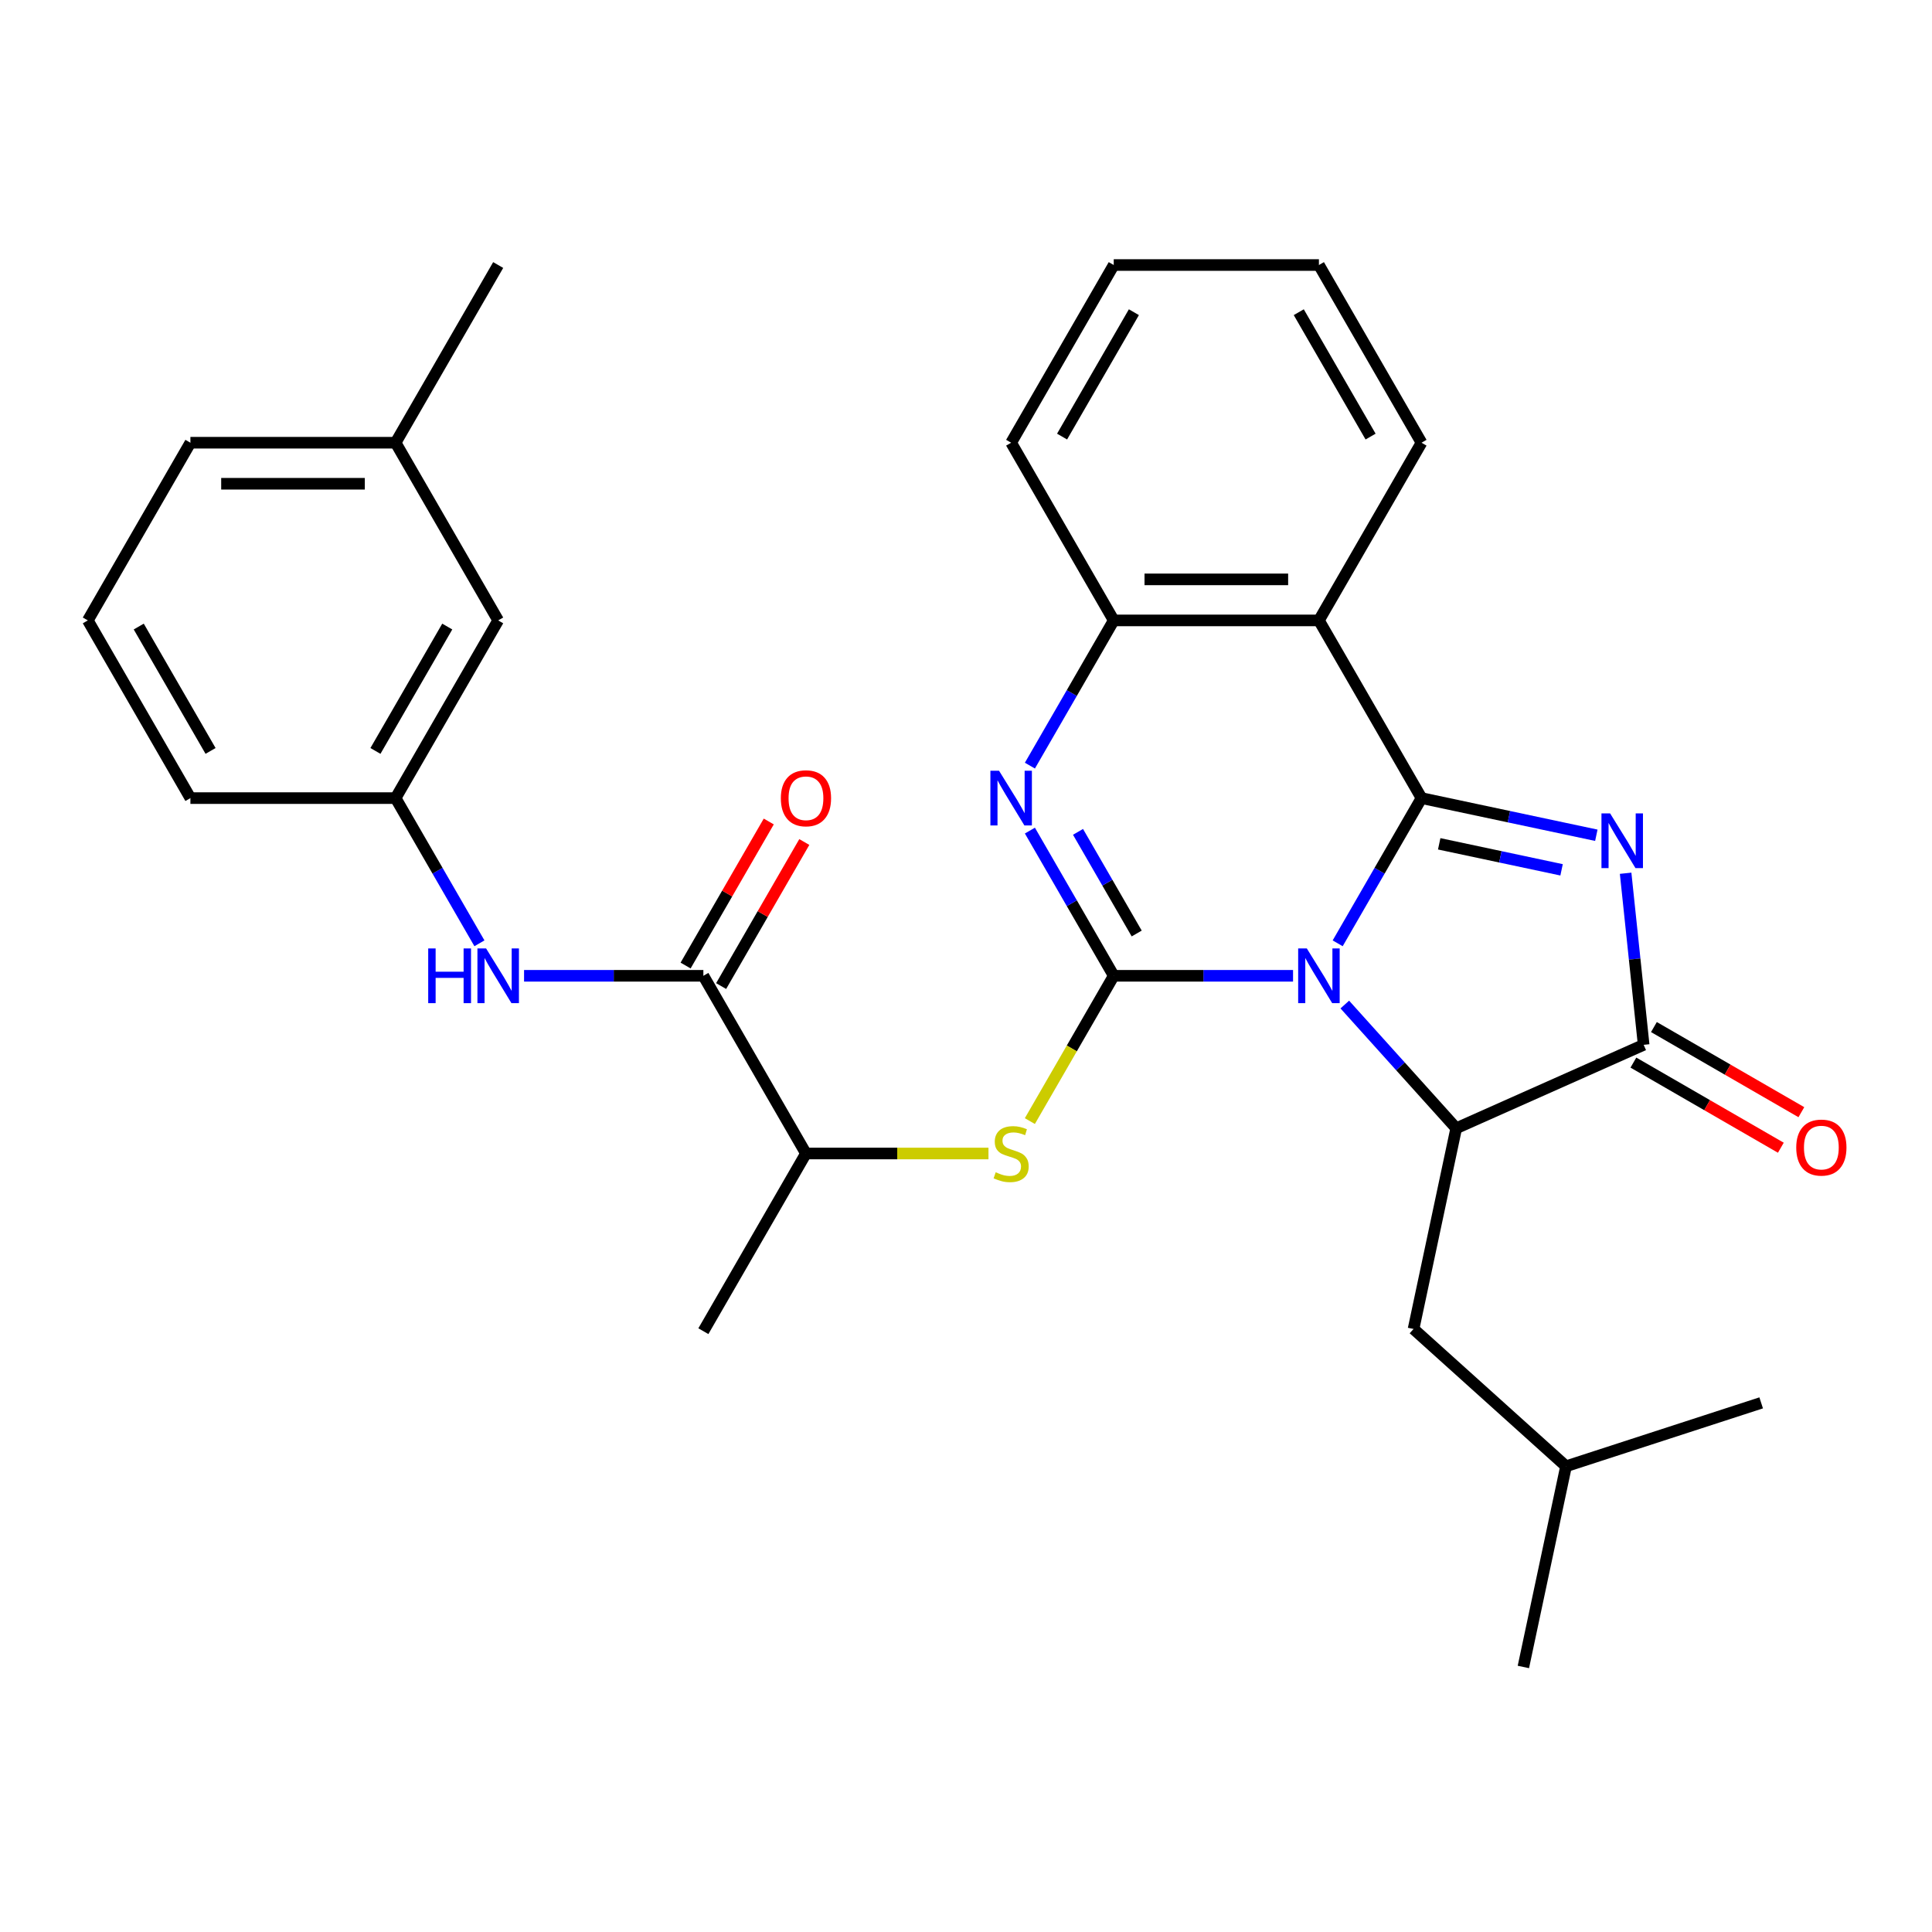 <?xml version='1.0' encoding='iso-8859-1'?>
<svg version='1.1' baseProfile='full'
              xmlns='http://www.w3.org/2000/svg'
                      xmlns:rdkit='http://www.rdkit.org/xml'
                      xmlns:xlink='http://www.w3.org/1999/xlink'
                  xml:space='preserve'
width='1000px' height='1000px' viewBox='0 0 1000 1000'>
<!-- END OF HEADER -->
<rect style='opacity:1.0;fill:#FFFFFF;stroke:none' width='1000' height='1000' x='0' y='0'> </rect>
<path class='bond-0' d='M 692.379,488.258 L 714.075,450.678' style='fill:none;fill-rule:evenodd;stroke:#0000FF;stroke-width:6px;stroke-linecap:butt;stroke-linejoin:miter;stroke-opacity:1' />
<path class='bond-0' d='M 714.075,450.678 L 735.772,413.099' style='fill:none;fill-rule:evenodd;stroke:#000000;stroke-width:6px;stroke-linecap:butt;stroke-linejoin:miter;stroke-opacity:1' />
<path class='bond-1' d='M 669.276,505.073 L 622.872,505.073' style='fill:none;fill-rule:evenodd;stroke:#0000FF;stroke-width:6px;stroke-linecap:butt;stroke-linejoin:miter;stroke-opacity:1' />
<path class='bond-1' d='M 622.872,505.073 L 576.468,505.073' style='fill:none;fill-rule:evenodd;stroke:#000000;stroke-width:6px;stroke-linecap:butt;stroke-linejoin:miter;stroke-opacity:1' />
<path class='bond-4' d='M 696.066,519.95 L 724.9,551.973' style='fill:none;fill-rule:evenodd;stroke:#0000FF;stroke-width:6px;stroke-linecap:butt;stroke-linejoin:miter;stroke-opacity:1' />
<path class='bond-4' d='M 724.9,551.973 L 753.734,583.997' style='fill:none;fill-rule:evenodd;stroke:#000000;stroke-width:6px;stroke-linecap:butt;stroke-linejoin:miter;stroke-opacity:1' />
<path class='bond-2' d='M 735.772,413.099 L 781.015,422.715' style='fill:none;fill-rule:evenodd;stroke:#000000;stroke-width:6px;stroke-linecap:butt;stroke-linejoin:miter;stroke-opacity:1' />
<path class='bond-2' d='M 781.015,422.715 L 826.259,432.332' style='fill:none;fill-rule:evenodd;stroke:#0000FF;stroke-width:6px;stroke-linecap:butt;stroke-linejoin:miter;stroke-opacity:1' />
<path class='bond-2' d='M 744.929,436.76 L 776.599,443.492' style='fill:none;fill-rule:evenodd;stroke:#000000;stroke-width:6px;stroke-linecap:butt;stroke-linejoin:miter;stroke-opacity:1' />
<path class='bond-2' d='M 776.599,443.492 L 808.27,450.224' style='fill:none;fill-rule:evenodd;stroke:#0000FF;stroke-width:6px;stroke-linecap:butt;stroke-linejoin:miter;stroke-opacity:1' />
<path class='bond-6' d='M 735.772,413.099 L 682.671,321.124' style='fill:none;fill-rule:evenodd;stroke:#000000;stroke-width:6px;stroke-linecap:butt;stroke-linejoin:miter;stroke-opacity:1' />
<path class='bond-3' d='M 576.468,505.073 L 554.771,467.493' style='fill:none;fill-rule:evenodd;stroke:#000000;stroke-width:6px;stroke-linecap:butt;stroke-linejoin:miter;stroke-opacity:1' />
<path class='bond-3' d='M 554.771,467.493 L 533.075,429.914' style='fill:none;fill-rule:evenodd;stroke:#0000FF;stroke-width:6px;stroke-linecap:butt;stroke-linejoin:miter;stroke-opacity:1' />
<path class='bond-3' d='M 588.354,483.179 L 573.166,456.873' style='fill:none;fill-rule:evenodd;stroke:#000000;stroke-width:6px;stroke-linecap:butt;stroke-linejoin:miter;stroke-opacity:1' />
<path class='bond-3' d='M 573.166,456.873 L 557.979,430.567' style='fill:none;fill-rule:evenodd;stroke:#0000FF;stroke-width:6px;stroke-linecap:butt;stroke-linejoin:miter;stroke-opacity:1' />
<path class='bond-8' d='M 576.468,505.073 L 554.76,542.672' style='fill:none;fill-rule:evenodd;stroke:#000000;stroke-width:6px;stroke-linecap:butt;stroke-linejoin:miter;stroke-opacity:1' />
<path class='bond-8' d='M 554.76,542.672 L 533.052,580.272' style='fill:none;fill-rule:evenodd;stroke:#CCCC00;stroke-width:6px;stroke-linecap:butt;stroke-linejoin:miter;stroke-opacity:1' />
<path class='bond-30' d='M 841.421,451.994 L 846.088,496.397' style='fill:none;fill-rule:evenodd;stroke:#0000FF;stroke-width:6px;stroke-linecap:butt;stroke-linejoin:miter;stroke-opacity:1' />
<path class='bond-30' d='M 846.088,496.397 L 850.755,540.8' style='fill:none;fill-rule:evenodd;stroke:#000000;stroke-width:6px;stroke-linecap:butt;stroke-linejoin:miter;stroke-opacity:1' />
<path class='bond-31' d='M 533.075,396.284 L 554.771,358.704' style='fill:none;fill-rule:evenodd;stroke:#0000FF;stroke-width:6px;stroke-linecap:butt;stroke-linejoin:miter;stroke-opacity:1' />
<path class='bond-31' d='M 554.771,358.704 L 576.468,321.124' style='fill:none;fill-rule:evenodd;stroke:#000000;stroke-width:6px;stroke-linecap:butt;stroke-linejoin:miter;stroke-opacity:1' />
<path class='bond-5' d='M 753.734,583.997 L 850.755,540.8' style='fill:none;fill-rule:evenodd;stroke:#000000;stroke-width:6px;stroke-linecap:butt;stroke-linejoin:miter;stroke-opacity:1' />
<path class='bond-12' d='M 753.734,583.997 L 731.653,687.879' style='fill:none;fill-rule:evenodd;stroke:#000000;stroke-width:6px;stroke-linecap:butt;stroke-linejoin:miter;stroke-opacity:1' />
<path class='bond-13' d='M 845.445,549.998 L 883.604,572.029' style='fill:none;fill-rule:evenodd;stroke:#000000;stroke-width:6px;stroke-linecap:butt;stroke-linejoin:miter;stroke-opacity:1' />
<path class='bond-13' d='M 883.604,572.029 L 921.764,594.061' style='fill:none;fill-rule:evenodd;stroke:#FF0000;stroke-width:6px;stroke-linecap:butt;stroke-linejoin:miter;stroke-opacity:1' />
<path class='bond-13' d='M 856.065,531.603 L 894.225,553.634' style='fill:none;fill-rule:evenodd;stroke:#000000;stroke-width:6px;stroke-linecap:butt;stroke-linejoin:miter;stroke-opacity:1' />
<path class='bond-13' d='M 894.225,553.634 L 932.384,575.666' style='fill:none;fill-rule:evenodd;stroke:#FF0000;stroke-width:6px;stroke-linecap:butt;stroke-linejoin:miter;stroke-opacity:1' />
<path class='bond-7' d='M 682.671,321.124 L 576.468,321.124' style='fill:none;fill-rule:evenodd;stroke:#000000;stroke-width:6px;stroke-linecap:butt;stroke-linejoin:miter;stroke-opacity:1' />
<path class='bond-7' d='M 666.74,299.884 L 592.398,299.884' style='fill:none;fill-rule:evenodd;stroke:#000000;stroke-width:6px;stroke-linecap:butt;stroke-linejoin:miter;stroke-opacity:1' />
<path class='bond-17' d='M 682.671,321.124 L 735.772,229.15' style='fill:none;fill-rule:evenodd;stroke:#000000;stroke-width:6px;stroke-linecap:butt;stroke-linejoin:miter;stroke-opacity:1' />
<path class='bond-19' d='M 576.468,321.124 L 523.367,229.15' style='fill:none;fill-rule:evenodd;stroke:#000000;stroke-width:6px;stroke-linecap:butt;stroke-linejoin:miter;stroke-opacity:1' />
<path class='bond-11' d='M 511.632,597.047 L 464.398,597.047' style='fill:none;fill-rule:evenodd;stroke:#CCCC00;stroke-width:6px;stroke-linecap:butt;stroke-linejoin:miter;stroke-opacity:1' />
<path class='bond-11' d='M 464.398,597.047 L 417.164,597.047' style='fill:none;fill-rule:evenodd;stroke:#000000;stroke-width:6px;stroke-linecap:butt;stroke-linejoin:miter;stroke-opacity:1' />
<path class='bond-9' d='M 364.063,505.073 L 417.164,597.047' style='fill:none;fill-rule:evenodd;stroke:#000000;stroke-width:6px;stroke-linecap:butt;stroke-linejoin:miter;stroke-opacity:1' />
<path class='bond-10' d='M 364.063,505.073 L 317.659,505.073' style='fill:none;fill-rule:evenodd;stroke:#000000;stroke-width:6px;stroke-linecap:butt;stroke-linejoin:miter;stroke-opacity:1' />
<path class='bond-10' d='M 317.659,505.073 L 271.255,505.073' style='fill:none;fill-rule:evenodd;stroke:#0000FF;stroke-width:6px;stroke-linecap:butt;stroke-linejoin:miter;stroke-opacity:1' />
<path class='bond-14' d='M 373.26,510.383 L 394.783,473.103' style='fill:none;fill-rule:evenodd;stroke:#000000;stroke-width:6px;stroke-linecap:butt;stroke-linejoin:miter;stroke-opacity:1' />
<path class='bond-14' d='M 394.783,473.103 L 416.307,435.824' style='fill:none;fill-rule:evenodd;stroke:#FF0000;stroke-width:6px;stroke-linecap:butt;stroke-linejoin:miter;stroke-opacity:1' />
<path class='bond-14' d='M 354.865,499.763 L 376.389,462.483' style='fill:none;fill-rule:evenodd;stroke:#000000;stroke-width:6px;stroke-linecap:butt;stroke-linejoin:miter;stroke-opacity:1' />
<path class='bond-14' d='M 376.389,462.483 L 397.912,425.204' style='fill:none;fill-rule:evenodd;stroke:#FF0000;stroke-width:6px;stroke-linecap:butt;stroke-linejoin:miter;stroke-opacity:1' />
<path class='bond-15' d='M 248.152,488.258 L 226.455,450.678' style='fill:none;fill-rule:evenodd;stroke:#0000FF;stroke-width:6px;stroke-linecap:butt;stroke-linejoin:miter;stroke-opacity:1' />
<path class='bond-15' d='M 226.455,450.678 L 204.759,413.099' style='fill:none;fill-rule:evenodd;stroke:#000000;stroke-width:6px;stroke-linecap:butt;stroke-linejoin:miter;stroke-opacity:1' />
<path class='bond-23' d='M 417.164,597.047 L 364.063,689.021' style='fill:none;fill-rule:evenodd;stroke:#000000;stroke-width:6px;stroke-linecap:butt;stroke-linejoin:miter;stroke-opacity:1' />
<path class='bond-20' d='M 731.653,687.879 L 810.577,758.942' style='fill:none;fill-rule:evenodd;stroke:#000000;stroke-width:6px;stroke-linecap:butt;stroke-linejoin:miter;stroke-opacity:1' />
<path class='bond-16' d='M 204.759,413.099 L 257.86,321.124' style='fill:none;fill-rule:evenodd;stroke:#000000;stroke-width:6px;stroke-linecap:butt;stroke-linejoin:miter;stroke-opacity:1' />
<path class='bond-16' d='M 194.329,388.682 L 231.5,324.3' style='fill:none;fill-rule:evenodd;stroke:#000000;stroke-width:6px;stroke-linecap:butt;stroke-linejoin:miter;stroke-opacity:1' />
<path class='bond-22' d='M 204.759,413.099 L 98.556,413.099' style='fill:none;fill-rule:evenodd;stroke:#000000;stroke-width:6px;stroke-linecap:butt;stroke-linejoin:miter;stroke-opacity:1' />
<path class='bond-18' d='M 257.86,321.124 L 204.759,229.15' style='fill:none;fill-rule:evenodd;stroke:#000000;stroke-width:6px;stroke-linecap:butt;stroke-linejoin:miter;stroke-opacity:1' />
<path class='bond-26' d='M 735.772,229.15 L 682.671,137.176' style='fill:none;fill-rule:evenodd;stroke:#000000;stroke-width:6px;stroke-linecap:butt;stroke-linejoin:miter;stroke-opacity:1' />
<path class='bond-26' d='M 709.412,225.974 L 672.241,161.592' style='fill:none;fill-rule:evenodd;stroke:#000000;stroke-width:6px;stroke-linecap:butt;stroke-linejoin:miter;stroke-opacity:1' />
<path class='bond-25' d='M 204.759,229.15 L 257.86,137.176' style='fill:none;fill-rule:evenodd;stroke:#000000;stroke-width:6px;stroke-linecap:butt;stroke-linejoin:miter;stroke-opacity:1' />
<path class='bond-33' d='M 204.759,229.15 L 98.556,229.15' style='fill:none;fill-rule:evenodd;stroke:#000000;stroke-width:6px;stroke-linecap:butt;stroke-linejoin:miter;stroke-opacity:1' />
<path class='bond-33' d='M 188.828,250.391 L 114.486,250.391' style='fill:none;fill-rule:evenodd;stroke:#000000;stroke-width:6px;stroke-linecap:butt;stroke-linejoin:miter;stroke-opacity:1' />
<path class='bond-29' d='M 523.367,229.15 L 576.468,137.176' style='fill:none;fill-rule:evenodd;stroke:#000000;stroke-width:6px;stroke-linecap:butt;stroke-linejoin:miter;stroke-opacity:1' />
<path class='bond-29' d='M 549.727,225.974 L 586.898,161.592' style='fill:none;fill-rule:evenodd;stroke:#000000;stroke-width:6px;stroke-linecap:butt;stroke-linejoin:miter;stroke-opacity:1' />
<path class='bond-27' d='M 810.577,758.942 L 788.496,862.824' style='fill:none;fill-rule:evenodd;stroke:#000000;stroke-width:6px;stroke-linecap:butt;stroke-linejoin:miter;stroke-opacity:1' />
<path class='bond-28' d='M 810.577,758.942 L 911.582,726.124' style='fill:none;fill-rule:evenodd;stroke:#000000;stroke-width:6px;stroke-linecap:butt;stroke-linejoin:miter;stroke-opacity:1' />
<path class='bond-21' d='M 45.455,321.124 L 98.556,413.099' style='fill:none;fill-rule:evenodd;stroke:#000000;stroke-width:6px;stroke-linecap:butt;stroke-linejoin:miter;stroke-opacity:1' />
<path class='bond-21' d='M 71.815,324.3 L 108.986,388.682' style='fill:none;fill-rule:evenodd;stroke:#000000;stroke-width:6px;stroke-linecap:butt;stroke-linejoin:miter;stroke-opacity:1' />
<path class='bond-24' d='M 45.455,321.124 L 98.556,229.15' style='fill:none;fill-rule:evenodd;stroke:#000000;stroke-width:6px;stroke-linecap:butt;stroke-linejoin:miter;stroke-opacity:1' />
<path class='bond-32' d='M 682.671,137.176 L 576.468,137.176' style='fill:none;fill-rule:evenodd;stroke:#000000;stroke-width:6px;stroke-linecap:butt;stroke-linejoin:miter;stroke-opacity:1' />
<path  class='atom-0' d='M 676.411 490.913
L 685.691 505.913
Q 686.611 507.393, 688.091 510.073
Q 689.571 512.753, 689.651 512.913
L 689.651 490.913
L 693.411 490.913
L 693.411 519.233
L 689.531 519.233
L 679.571 502.833
Q 678.411 500.913, 677.171 498.713
Q 675.971 496.513, 675.611 495.833
L 675.611 519.233
L 671.931 519.233
L 671.931 490.913
L 676.411 490.913
' fill='#0000FF'/>
<path  class='atom-3' d='M 833.394 421.019
L 842.674 436.019
Q 843.594 437.499, 845.074 440.179
Q 846.554 442.859, 846.634 443.019
L 846.634 421.019
L 850.394 421.019
L 850.394 449.339
L 846.514 449.339
L 836.554 432.939
Q 835.394 431.019, 834.154 428.819
Q 832.954 426.619, 832.594 425.939
L 832.594 449.339
L 828.914 449.339
L 828.914 421.019
L 833.394 421.019
' fill='#0000FF'/>
<path  class='atom-4' d='M 517.107 398.939
L 526.387 413.939
Q 527.307 415.419, 528.787 418.099
Q 530.267 420.779, 530.347 420.939
L 530.347 398.939
L 534.107 398.939
L 534.107 427.259
L 530.227 427.259
L 520.267 410.859
Q 519.107 408.939, 517.867 406.739
Q 516.667 404.539, 516.307 403.859
L 516.307 427.259
L 512.627 427.259
L 512.627 398.939
L 517.107 398.939
' fill='#0000FF'/>
<path  class='atom-9' d='M 515.367 606.767
Q 515.687 606.887, 517.007 607.447
Q 518.327 608.007, 519.767 608.367
Q 521.247 608.687, 522.687 608.687
Q 525.367 608.687, 526.927 607.407
Q 528.487 606.087, 528.487 603.807
Q 528.487 602.247, 527.687 601.287
Q 526.927 600.327, 525.727 599.807
Q 524.527 599.287, 522.527 598.687
Q 520.007 597.927, 518.487 597.207
Q 517.007 596.487, 515.927 594.967
Q 514.887 593.447, 514.887 590.887
Q 514.887 587.327, 517.287 585.127
Q 519.727 582.927, 524.527 582.927
Q 527.807 582.927, 531.527 584.487
L 530.607 587.567
Q 527.207 586.167, 524.647 586.167
Q 521.887 586.167, 520.367 587.327
Q 518.847 588.447, 518.887 590.407
Q 518.887 591.927, 519.647 592.847
Q 520.447 593.767, 521.567 594.287
Q 522.727 594.807, 524.647 595.407
Q 527.207 596.207, 528.727 597.007
Q 530.247 597.807, 531.327 599.447
Q 532.447 601.047, 532.447 603.807
Q 532.447 607.727, 529.807 609.847
Q 527.207 611.927, 522.847 611.927
Q 520.327 611.927, 518.407 611.367
Q 516.527 610.847, 514.287 609.927
L 515.367 606.767
' fill='#CCCC00'/>
<path  class='atom-11' d='M 221.64 490.913
L 225.48 490.913
L 225.48 502.953
L 239.96 502.953
L 239.96 490.913
L 243.8 490.913
L 243.8 519.233
L 239.96 519.233
L 239.96 506.153
L 225.48 506.153
L 225.48 519.233
L 221.64 519.233
L 221.64 490.913
' fill='#0000FF'/>
<path  class='atom-11' d='M 251.6 490.913
L 260.88 505.913
Q 261.8 507.393, 263.28 510.073
Q 264.76 512.753, 264.84 512.913
L 264.84 490.913
L 268.6 490.913
L 268.6 519.233
L 264.72 519.233
L 254.76 502.833
Q 253.6 500.913, 252.36 498.713
Q 251.16 496.513, 250.8 495.833
L 250.8 519.233
L 247.12 519.233
L 247.12 490.913
L 251.6 490.913
' fill='#0000FF'/>
<path  class='atom-14' d='M 929.729 593.982
Q 929.729 587.182, 933.089 583.382
Q 936.449 579.582, 942.729 579.582
Q 949.009 579.582, 952.369 583.382
Q 955.729 587.182, 955.729 593.982
Q 955.729 600.862, 952.329 604.782
Q 948.929 608.662, 942.729 608.662
Q 936.489 608.662, 933.089 604.782
Q 929.729 600.902, 929.729 593.982
M 942.729 605.462
Q 947.049 605.462, 949.369 602.582
Q 951.729 599.662, 951.729 593.982
Q 951.729 588.422, 949.369 585.622
Q 947.049 582.782, 942.729 582.782
Q 938.409 582.782, 936.049 585.582
Q 933.729 588.382, 933.729 593.982
Q 933.729 599.702, 936.049 602.582
Q 938.409 605.462, 942.729 605.462
' fill='#FF0000'/>
<path  class='atom-15' d='M 404.164 413.179
Q 404.164 406.379, 407.524 402.579
Q 410.884 398.779, 417.164 398.779
Q 423.444 398.779, 426.804 402.579
Q 430.164 406.379, 430.164 413.179
Q 430.164 420.059, 426.764 423.979
Q 423.364 427.859, 417.164 427.859
Q 410.924 427.859, 407.524 423.979
Q 404.164 420.099, 404.164 413.179
M 417.164 424.659
Q 421.484 424.659, 423.804 421.779
Q 426.164 418.859, 426.164 413.179
Q 426.164 407.619, 423.804 404.819
Q 421.484 401.979, 417.164 401.979
Q 412.844 401.979, 410.484 404.779
Q 408.164 407.579, 408.164 413.179
Q 408.164 418.899, 410.484 421.779
Q 412.844 424.659, 417.164 424.659
' fill='#FF0000'/>
</svg>
